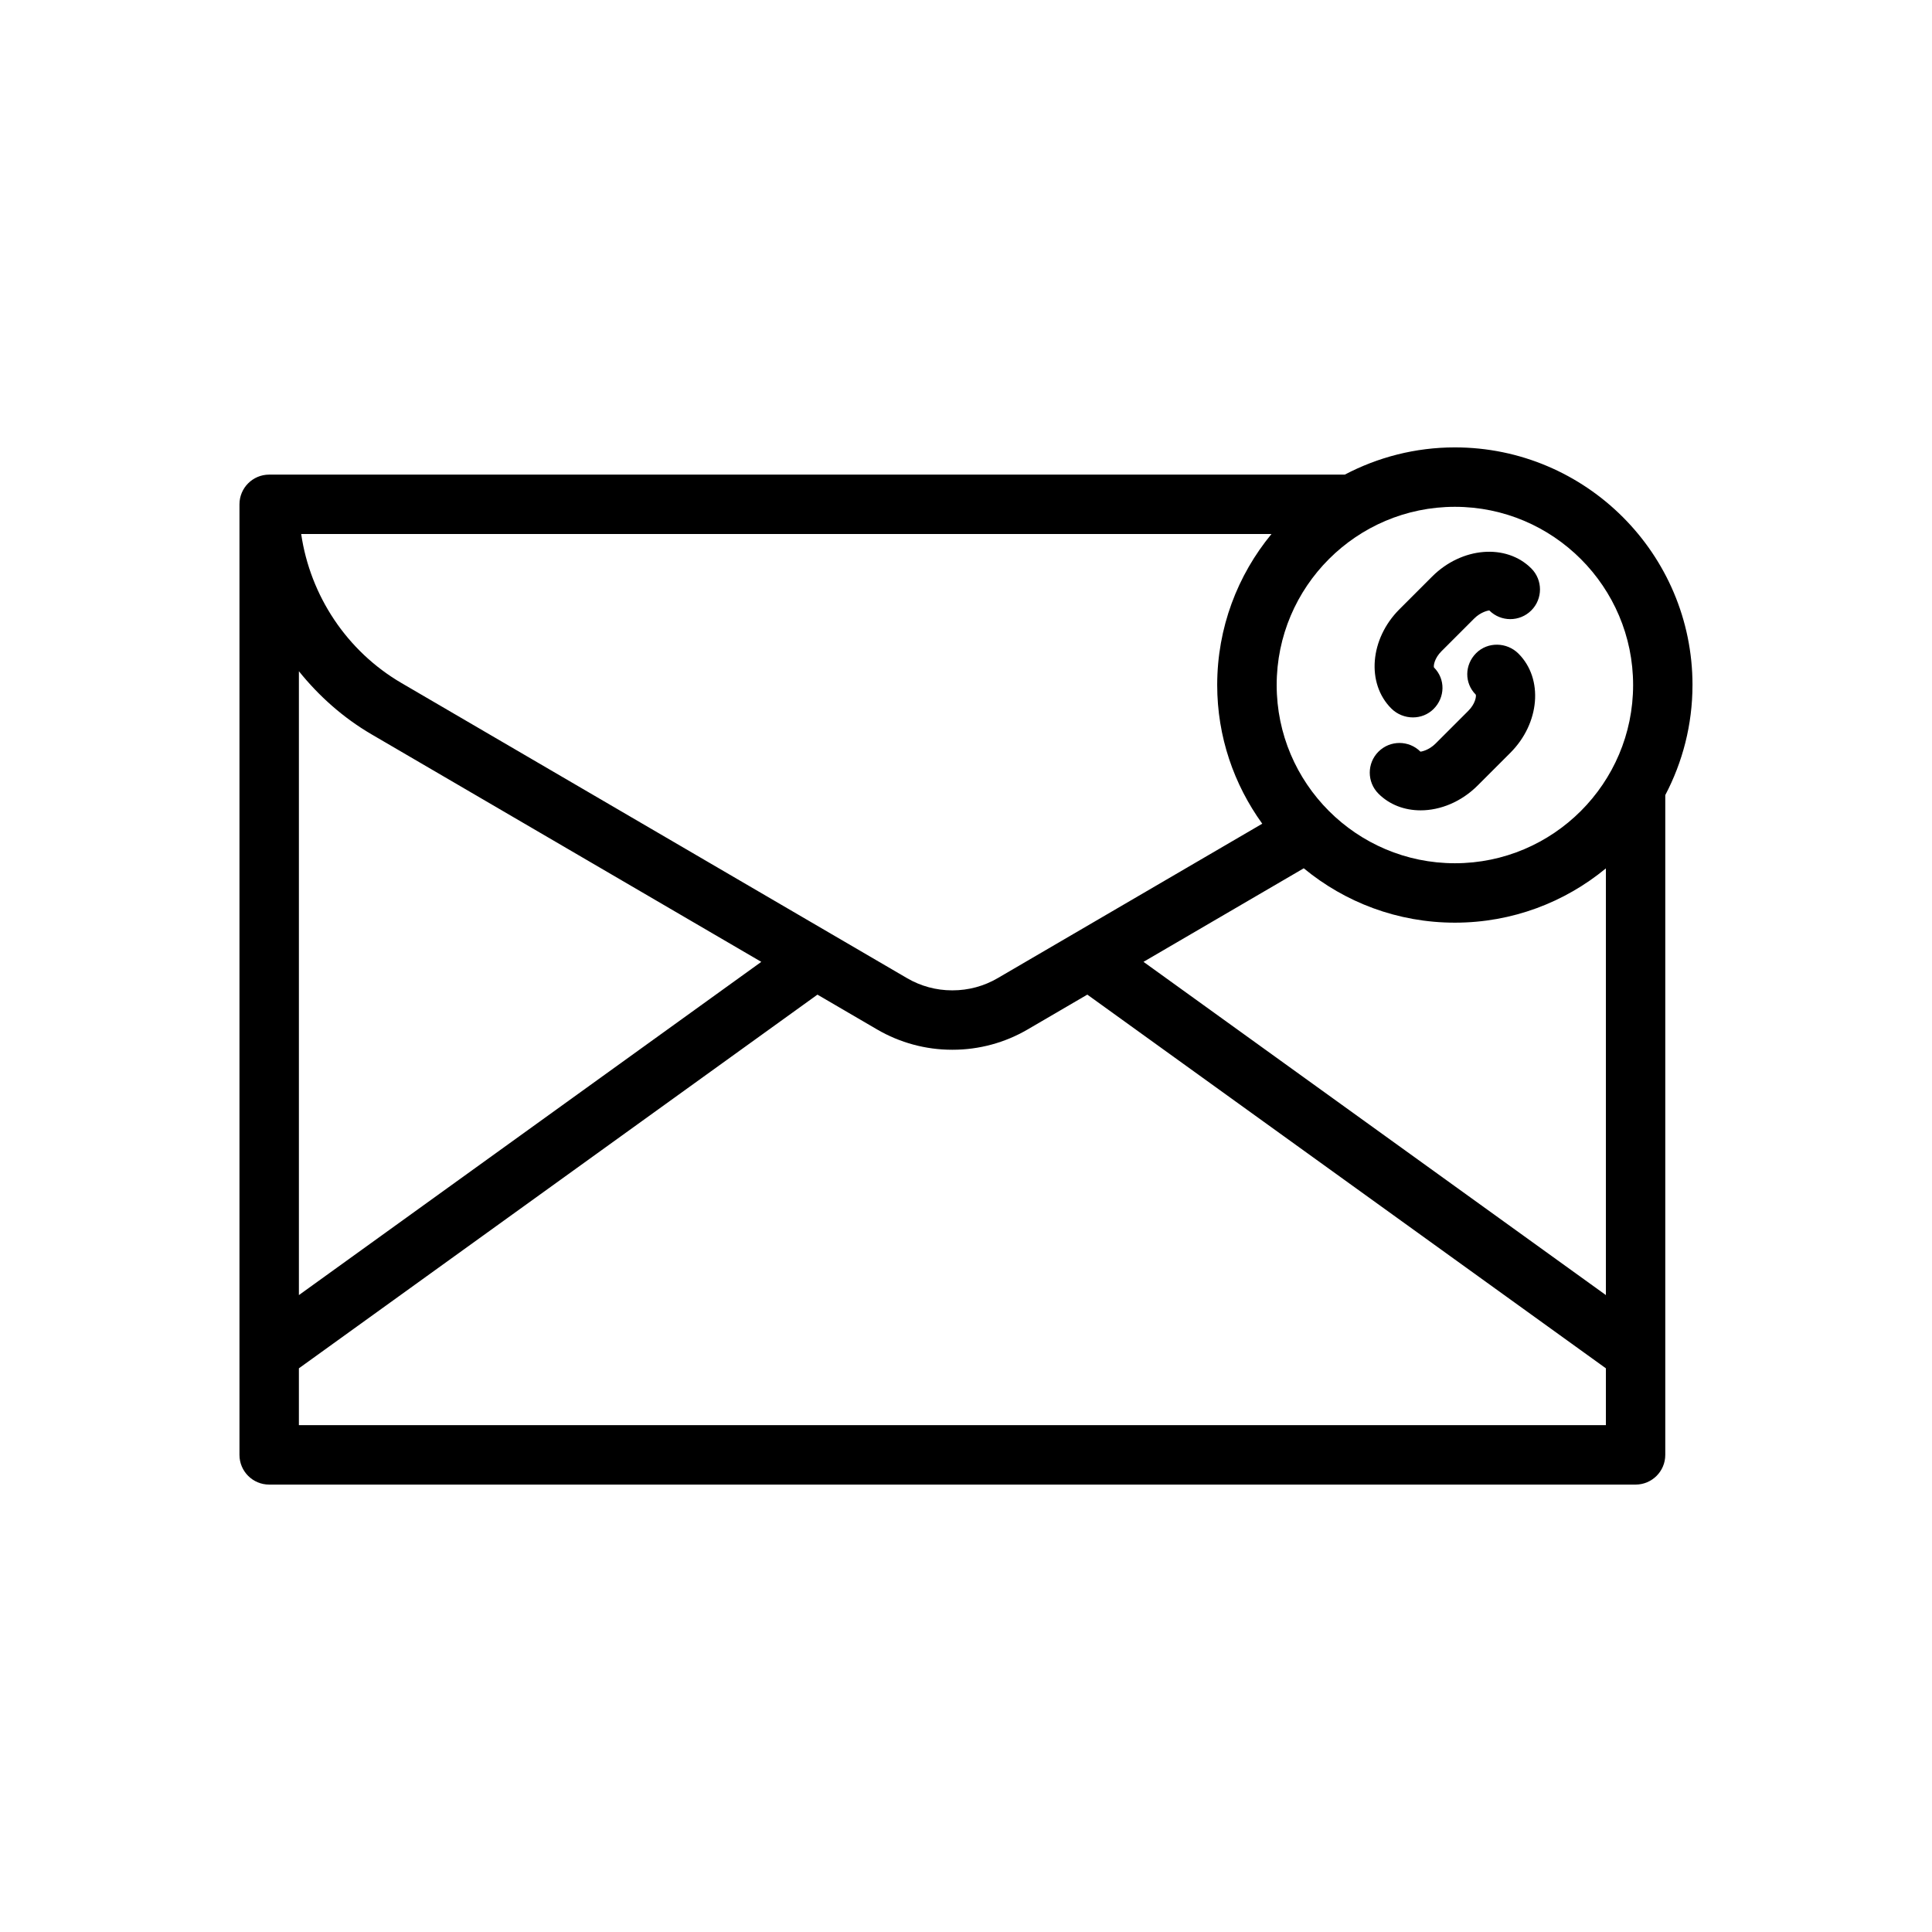 <?xml version="1.0" encoding="UTF-8"?>
<!-- The Best Svg Icon site in the world: iconSvg.co, Visit us! https://iconsvg.co -->
<svg fill="#000000" width="800px" height="800px" version="1.1" viewBox="144 144 512 512" xmlns="http://www.w3.org/2000/svg">
 <g>
  <path d="m520.47 358.75c5.219 0 10.777-2.238 15.121-6.582l8.66-8.66c7.844-7.84 8.812-19.633 2.164-26.285-3.07-3.082-8.156-3.203-11.223-0.133-3.074 3.074-3.168 7.926-0.094 11 0.164 0.512-0.164 2.473-1.98 4.285l-8.66 8.66c-1.812 1.812-3.773 2.144-4.019 2.164-3.074-3.074-8.055-3.074-11.133 0-3.074 3.074-3.074 8.055 0 11.133 2.969 2.969 6.957 4.418 11.164 4.418z"/>
  <path d="m518.44 334.12c1.996 0 3.977-0.738 5.481-2.242 3.074-3.074 3.168-7.926 0.094-11-0.164-0.512 0.164-2.473 1.98-4.285l8.66-8.66c1.812-1.812 3.773-2.144 4.019-2.164 3.074 3.074 8.055 3.074 11.133 0 3.074-3.074 3.074-8.055 0-11.133-6.648-6.648-18.438-5.684-26.285 2.164l-8.66 8.66c-7.844 7.84-8.812 19.633-2.164 26.285 1.566 1.57 3.66 2.375 5.742 2.375z"/>
  <path d="m592.53 325.54c0-34.723-28.25-62.977-62.977-62.977-10.523 0-20.434 2.629-29.16 7.211l-285.06 0.004c-4.348 0-7.871 3.523-7.871 7.871v251.91c0 4.348 3.523 7.871 7.871 7.871h362.11c4.348 0 7.871-3.523 7.871-7.871v-174.85c4.586-8.73 7.211-18.641 7.211-29.164zm-342.13-0.527c-14.48-8.449-24.188-23.137-26.582-39.492h257.14c-8.984 10.887-14.387 24.836-14.387 40.02 0 13.723 4.461 26.395 11.941 36.75l-49.957 29.16c-0.035 0.02-0.066 0.039-0.102 0.059l-20.082 11.723c-3.606 2.106-7.719 3.219-11.941 3.219-0.043-0.008-0.09-0.004-0.133 0-4.184 0-8.293-1.113-11.906-3.223zm239.11 49.094c10.891 8.996 24.852 14.41 40.047 14.41 15.188 0 29.133-5.402 40.02-14.387v113.08l-122.54-88.312zm87.281-48.566c0 26.047-21.188 47.23-47.23 47.23-26.047 0-47.23-21.188-47.23-47.23 0-26.047 21.188-47.23 47.23-47.23 26.043 0 47.23 21.188 47.23 47.23zm-334.32 13.07 103.28 60.293-122.54 88.309v-165.33c5.312 6.602 11.754 12.348 19.262 16.73zm-19.262 183.07v-15.062l137.42-99.031 15.828 9.238c6.019 3.508 12.875 5.367 19.805 5.367 0.078 0.004 0.141 0.004 0.219 0 6.969 0 13.828-1.855 19.836-5.367l15.832-9.242 137.43 99.035v15.062z"/>
 </g>
</svg>